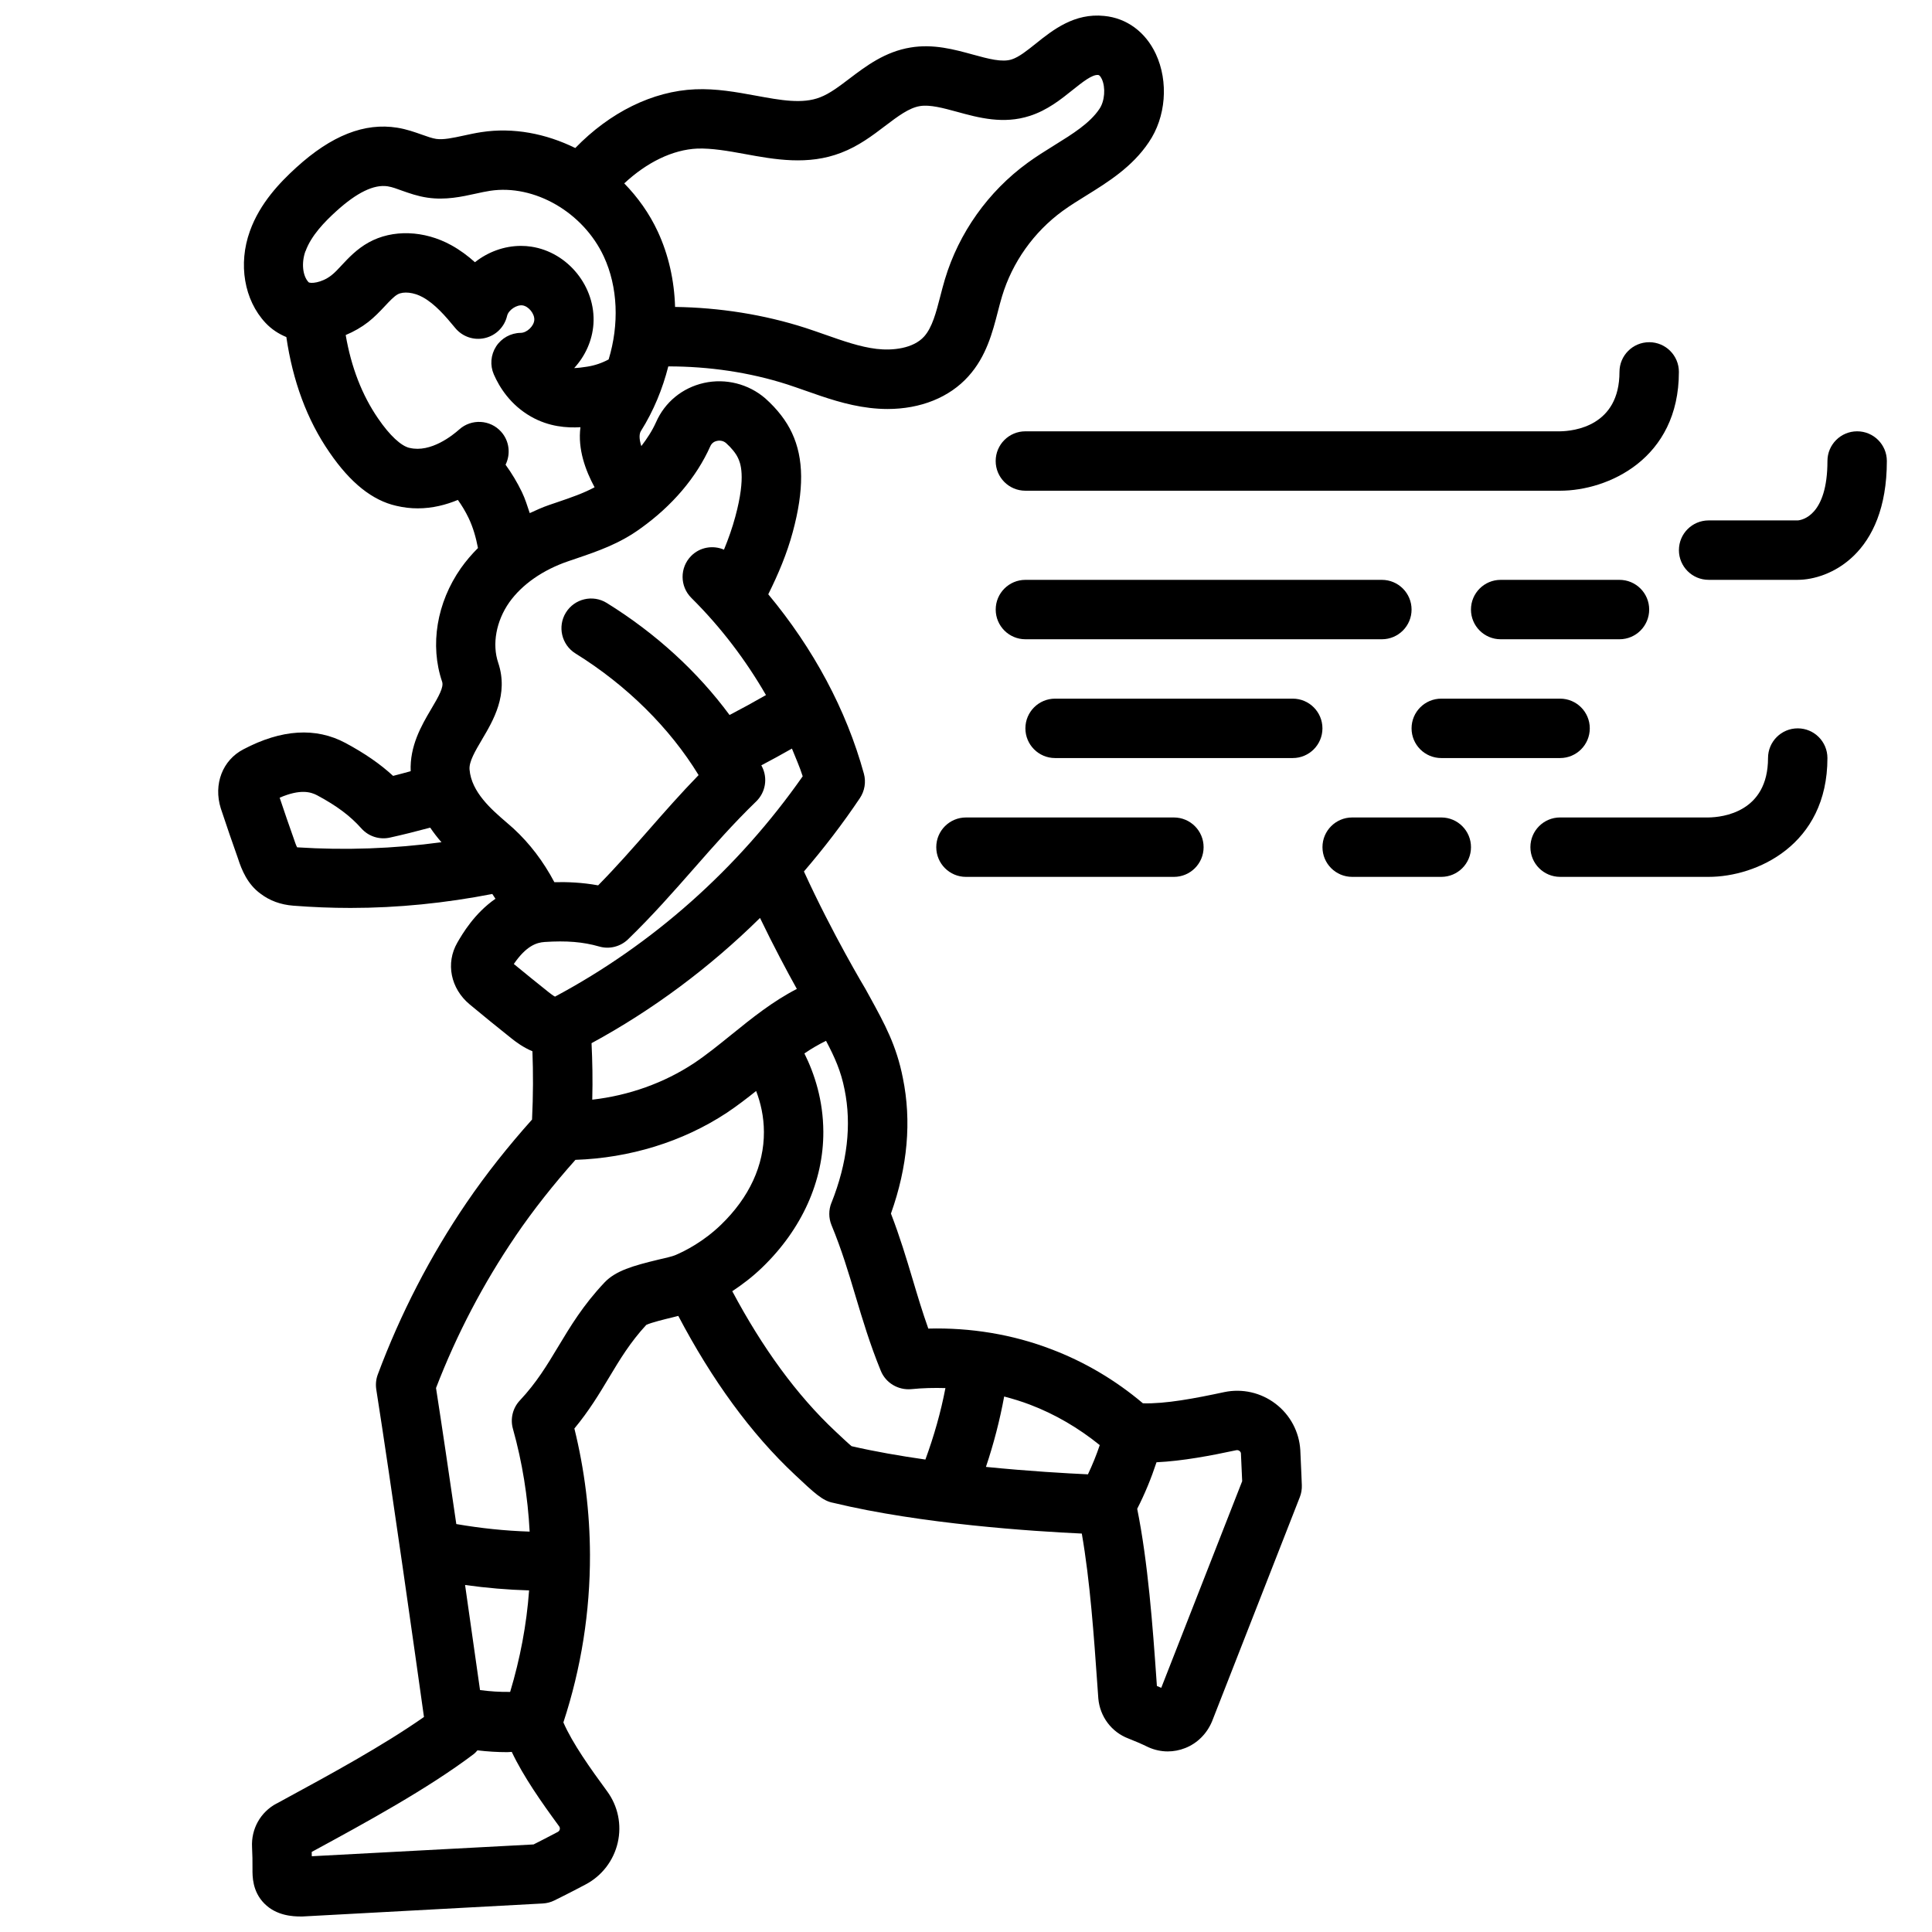 <?xml version="1.0" encoding="UTF-8"?>
<!-- Uploaded to: ICON Repo, www.iconrepo.com, Generator: ICON Repo Mixer Tools -->
<svg width="800px" height="800px" version="1.1" viewBox="144 144 512 512" xmlns="http://www.w3.org/2000/svg">
 <defs>
  <clipPath id="a">
   <path d="m201 148.09h288v503.81h-288z"/>
  </clipPath>
 </defs>
 <g clip-path="url(#a)">
  <path d="m217.26 621.96c-4.242 2.281-6.723 6.715-6.465 11.562 0.102 1.836 0.133 3.93 0.117 5.738-0.016 1.945-0.055 5.984 3.156 9.211 3.195 3.219 7.535 3.418 9.676 3.418h0.395l63.73-3.449c1.062-0.062 2.102-0.332 3.047-0.805 0 0 3.883-1.898 8.273-4.234 4.32-2.273 7.422-6.32 8.516-11.074 1.094-4.738 0.07-9.699-2.809-13.617-4.41-6-9.195-12.723-11.594-18.254 4.723-14.391 7.086-29.332 7.047-44.445-0.039-11.281-1.434-22.5-4.133-33.441 3.906-4.715 6.598-9.195 9.211-13.555 2.859-4.762 5.566-9.273 9.84-13.902 1.355-0.645 4.945-1.512 6.934-1.992 0.559-0.133 1.023-0.27 1.551-0.395 8.902 16.918 19.215 31.164 30.891 42.09 5.234 4.922 7.391 6.949 10.195 7.453 23.34 5.637 53.027 7.551 65.848 8.141 2.188 12.523 3.234 27.465 4.102 39.816l0.277 3.898c0.434 4.832 3.519 8.91 7.973 10.598 1.605 0.629 3.449 1.402 5.266 2.297 1.652 0.746 3.41 1.125 5.156 1.125 1.551 0 3.117-0.293 4.613-0.883 3.156-1.234 5.738-3.754 7.125-7.07l23.27-59.449c0.395-1 0.566-2.078 0.527-3.148 0 0-0.156-4.242-0.402-9.281-0.285-4.848-2.668-9.344-6.551-12.297-3.871-2.961-8.824-4.102-13.633-3.086-7.723 1.652-15.523 3.141-21.523 2.961-7.289-6.156-15.445-10.98-24.277-14.328-10.273-3.945-21.445-5.769-32.598-5.473-1.566-4.41-2.844-8.668-4.164-13.098-1.66-5.543-3.371-11.25-5.738-17.383 4.434-12.438 5.496-24.527 3.156-35.938-1.691-8.605-4.793-14.266-8.723-21.434l-1.203-2.18c-0.094-0.156-8.699-14.492-16.289-31.109 5.297-6.164 10.266-12.641 14.832-19.445 1.273-1.906 1.66-4.266 1.055-6.481-4.652-16.926-13.359-33.125-25.34-47.531 2.684-5.375 4.984-10.871 6.496-16.508 3.023-11.156 2.945-19.516-0.211-26.246-1.465-3.164-3.863-6.297-7.055-9.148-4.465-3.863-10.547-5.383-16.281-4.102-5.731 1.289-10.359 5.094-12.691 10.406-1.055 2.356-2.434 4.41-3.898 6.328-0.715-2.203-0.48-3.402-0.102-4 3.379-5.375 5.738-11.188 7.25-17.121 10.684-0.008 21.516 1.551 31.605 4.801 1.559 0.512 3.125 1.062 4.699 1.613 5.367 1.891 10.918 3.848 17.051 4.582 1.605 0.188 3.18 0.293 4.731 0.293 8.77 0 16.438-3.062 21.477-8.699 4.707-5.234 6.352-11.578 7.793-17.176 0.348-1.34 0.691-2.676 1.086-3.977 2.707-9.02 8.422-17.059 16.074-22.641 1.984-1.441 4.102-2.746 6.211-4.055 5.731-3.551 12.219-7.582 16.594-14.121 4.566-6.652 5.312-16.074 1.867-23.449-2.731-5.824-7.738-9.492-13.688-10.051-7.856-0.812-13.57 3.691-18.098 7.328-2.297 1.836-4.465 3.574-6.375 4.188-2.566 0.844-6.164-0.141-10.328-1.281-4.894-1.34-10.438-2.875-16.492-1.867-6.769 1.102-11.793 4.902-16.223 8.266-2.699 2.047-5.242 3.984-7.769 4.938-4.699 1.836-10.422 0.77-17.059-0.449-5.117-0.938-10.461-1.914-16.027-1.676-11.266 0.473-22.625 6.102-31.781 15.562-7.762-3.816-16.414-5.519-24.898-4.211-1.59 0.242-3.172 0.582-4.754 0.93-2.723 0.59-5.297 1.148-7.195 0.867-1.062-0.156-2.402-0.629-3.809-1.133-1.898-0.668-4.047-1.441-6.512-1.836-8.676-1.395-17.422 2.047-26.742 10.523-4.328 3.945-9.652 9.438-12.32 16.879-3.148 8.723-1.527 18.262 4.133 24.309 1.637 1.746 3.527 2.938 5.527 3.769 1.691 11.578 5.441 21.906 11.438 30.566 5.543 8.094 11.367 12.73 17.711 14.16 1.953 0.465 3.848 0.668 5.684 0.668 3.891 0 7.469-0.93 10.621-2.234 1.078 1.496 2.023 3.086 2.832 4.762 1.219 2.543 1.969 5.234 2.496 7.988-1.66 1.652-3.172 3.426-4.512 5.312-6.422 9.156-8.289 20.438-4.984 30.133 0.465 1.402-0.859 3.793-2.938 7.289-2.582 4.352-5.668 9.754-5.398 16.406-1.559 0.41-3.055 0.859-4.66 1.242-3.473-3.195-7.519-5.977-12.625-8.723-7.863-4.211-16.965-3.629-27.047 1.684-5.512 2.859-7.996 9.234-5.992 15.648 1.52 4.566 3.047 9.055 4.559 13.281 0.969 3.031 2.535 6.848 5.969 9.328 2.426 1.852 5.336 2.922 8.684 3.18 5.062 0.395 10.125 0.598 15.207 0.598 12.523 0 25.09-1.281 37.535-3.699 0.285 0.41 0.559 0.844 0.836 1.266-5.574 3.863-8.746 9.281-10.117 11.652-3.117 5.414-1.777 12.129 3.273 16.336 3.66 3.039 7.359 6.055 11.09 9.02 1.195 0.953 3.109 2.387 5.551 3.41 0.211 5.637 0.211 11.637-0.102 18.098-6.242 6.984-12.129 14.359-17.398 22.098-9.566 14.066-17.469 29.355-23.473 45.438-0.48 1.266-0.613 2.644-0.41 3.984 3.945 25.082 10.555 71.902 12.641 86.805-10.934 7.66-25.039 15.32-36.613 21.609l-2.441 1.332zm254.39-93.637c0.285-0.055 0.574 0 0.82 0.188 0.234 0.18 0.379 0.426 0.387 0.637 0.148 3 0.262 5.731 0.332 7.383l-21.445 54.758c-0.387-0.164-0.77-0.332-1.156-0.488l-0.117-1.668c-0.977-13.996-2.242-31.102-5.102-45.289 2.039-3.977 3.723-8.102 5.117-12.328 6.934-0.332 14.398-1.754 21.168-3.203zm-36.203-1.355c-0.891 2.644-1.938 5.219-3.133 7.746-5.691-0.262-15.641-0.828-27.031-1.969 2.062-6.133 3.676-12.367 4.832-18.656 2.32 0.613 4.613 1.309 6.848 2.164 6.684 2.543 12.863 6.18 18.484 10.715zm-71.117-64.203c-0.762 1.906-0.746 4.031 0.031 5.918 2.699 6.527 4.481 12.484 6.367 18.805 1.875 6.25 3.801 12.715 6.691 19.789 1.316 3.234 4.621 5.172 8.078 4.863 3.016-0.309 6.039-0.371 9.047-0.285-1.219 6.398-3.031 12.723-5.305 18.941-6.668-0.953-13.352-2.109-19.57-3.543-1.055-0.891-3.016-2.738-4.281-3.93-10.227-9.574-19.34-22.137-27.332-37.141 2.551-1.691 5.266-3.707 7.965-6.32 10.484-10.125 16.23-22.898 16.168-35.961-0.039-8.305-2.305-15.281-5.016-20.727 1.906-1.309 3.809-2.402 5.731-3.344 2.32 4.383 3.961 8.055 4.914 12.91 1.906 9.336 0.738 19.438-3.473 30.016zm-63.566-42.312c16.27-8.832 31.309-20.043 44.648-33.188 3.59 7.445 7.102 14.043 9.762 18.812-6.398 3.289-11.91 7.731-17.27 12.066-3.434 2.777-6.676 5.406-10.02 7.637-7.918 5.227-17.254 8.551-26.93 9.645 0.141-5.289 0.039-10.195-0.188-14.965zm28.078-237.08c3.816-0.117 8.062 0.621 12.531 1.441 7.863 1.441 16.758 3.078 25.535-0.332 4.598-1.746 8.352-4.59 11.652-7.102 3.402-2.574 6.328-4.793 9.242-5.266 2.66-0.434 6.125 0.512 9.801 1.512 5.762 1.582 12.305 3.363 19.324 1.078 4.644-1.496 8.219-4.359 11.367-6.887 2.527-2.016 5.125-4.102 6.715-3.945 0.141 0.008 0.496 0.047 0.977 1.062 1.055 2.258 0.789 5.863-0.637 7.941-2.535 3.785-7.07 6.606-11.871 9.582-2.441 1.512-4.871 3.031-7.172 4.707-10.422 7.598-18.199 18.539-21.891 30.836-0.449 1.496-0.844 3.031-1.242 4.566-1.094 4.227-2.125 8.219-4.266 10.605-2.867 3.203-8.367 3.793-12.609 3.289-4.418-0.527-8.926-2.125-13.699-3.801-1.684-0.59-3.363-1.18-5.07-1.738-11.074-3.574-22.891-5.414-34.629-5.582-0.203-6.957-1.707-13.77-4.59-19.988-2.234-4.801-5.289-9.07-8.879-12.754 5.984-5.574 12.809-8.941 19.414-9.227zm-103.87 27.199c1.512-4.195 5.133-7.863 8.117-10.578 5.457-4.961 10.004-7.18 13.648-6.621 1.273 0.203 2.488 0.684 3.715 1.125 1.984 0.699 4.227 1.504 6.824 1.883 4.793 0.699 9.047-0.242 12.832-1.07 1.25-0.277 2.512-0.551 3.769-0.746 11.738-1.793 24.703 5.699 30.141 17.422 3.746 8.07 4.102 17.98 1.281 27.262-1.812 0.977-3.731 1.621-5.715 1.922-1.273 0.195-2.402 0.348-3.418 0.371 2.898-3.156 4.793-7.234 5.102-11.66 0.668-9.84-6.715-19.043-16.477-20.516-0.906-0.141-1.82-0.203-2.723-0.203-4.457 0-8.762 1.605-12.203 4.328-1.867-1.676-3.945-3.234-6.281-4.519-7.18-3.953-15.578-4.234-21.898-0.715-3.117 1.73-5.367 4.133-7.164 6.062-0.859 0.922-1.707 1.867-2.691 2.637-2.668 2.094-5.66 2.234-6.07 1.82-1.574-1.684-1.922-5.133-0.82-8.203zm27.582 52.137c-2.258-0.504-5.281-3.32-8.32-7.762-4.32-6.25-7.172-13.715-8.621-22.16 2.148-0.898 4.18-2.055 5.969-3.449 1.613-1.266 3.055-2.754 4.457-4.258 1.219-1.301 2.371-2.527 3.328-3.062 1.559-0.859 4.297-0.559 6.668 0.746 3.195 1.754 6.008 4.992 8.605 8.156 1.906 2.32 4.961 3.352 7.863 2.668 2.922-0.676 5.195-2.953 5.879-5.871 0.363-1.566 2.535-3 4.102-2.785 1.621 0.242 3.219 2.234 3.109 3.871s-1.969 3.394-3.606 3.41c-2.637 0.031-5.086 1.387-6.512 3.598-1.434 2.219-1.66 5-0.605 7.414 1.48 3.387 4.375 8.062 9.855 11.18 4.754 2.707 9.492 3.023 13.098 2.809-0.762 5.832 1.355 11.484 3.746 15.918-2.969 1.598-6.25 2.723-9.91 3.969l-2.164 0.738c-1.785 0.605-3.449 1.387-5.109 2.141-0.637-1.883-1.203-3.785-2.078-5.59-1.234-2.551-2.684-4.961-4.328-7.234 1.379-2.801 1.039-6.258-1.164-8.73-2.898-3.25-7.894-3.504-11.117-0.613-1.66 1.488-7.512 6.234-13.121 4.887zm19.168 77.289c3-5.055 7.109-11.973 4.312-20.348-1.676-4.93-0.543-11.074 2.93-16.02 3.371-4.738 8.902-8.605 15.625-10.895l2.125-0.723c5.644-1.922 11.469-3.906 17.051-7.981 8.398-6 14.785-13.508 18.469-21.758 0.418-0.945 1.172-1.301 1.754-1.426 0.418-0.094 1.512-0.219 2.418 0.566 1.441 1.281 2.621 2.746 3.18 3.969 0.543 1.164 2.211 4.715-0.707 15.5-0.797 2.961-1.82 5.887-3.016 8.785-2.883-1.234-6.336-0.707-8.684 1.652-3.062 3.086-3.047 8.07 0.047 11.141 7.934 7.879 14.477 16.586 19.766 25.742-3.258 1.867-6.543 3.668-9.652 5.281-8.484-11.484-19.5-21.602-32.527-29.684-3.699-2.305-8.551-1.148-10.84 2.535-2.289 3.691-1.148 8.551 2.535 10.84 13.578 8.422 24.984 19.727 32.629 32.234-4.723 4.863-8.973 9.699-13.105 14.414-4.473 5.094-8.73 9.949-13.516 14.809-4.273-0.781-8.188-0.922-11.602-0.844-2.938-5.527-6.504-10.227-10.863-14.25l-1.891-1.652c-3.891-3.352-9.227-7.949-9.723-13.949-0.18-2.07 1.504-4.922 3.289-7.926zm-48.973 28.543c-0.078-0.109-0.309-0.512-0.82-2.07-1.324-3.707-2.59-7.406-3.816-11.074 5.473-2.363 8.25-1.527 9.941-0.629 5.219 2.801 8.723 5.422 11.707 8.762 1.898 2.133 4.793 3.062 7.574 2.441 3.41-0.754 6.863-1.613 10.668-2.637 0.953 1.387 1.953 2.691 2.992 3.863-12.691 1.715-25.48 2.18-38.242 1.355zm65.535 25.098c5.871-0.387 10.219-0.031 14.5 1.195 2.691 0.789 5.629 0.055 7.66-1.914 6.512-6.312 12.051-12.625 17.414-18.727 5.391-6.141 10.484-11.941 16.547-17.812 2.488-2.418 3.109-6.188 1.504-9.273-0.047-0.094-0.109-0.188-0.156-0.285 2.66-1.395 5.375-2.883 8.117-4.441 0.977 2.441 2.07 4.863 2.852 7.344-17.168 24.52-39.801 44.586-65.637 58.387-0.402-0.156-1.41-0.961-1.785-1.25-3.078-2.449-6.109-4.914-9.133-7.398 3.32-4.848 6.062-5.684 8.125-5.824zm-7.715 78.004c4.832-7.102 10.219-13.863 15.926-20.27 14.297-0.48 28.395-4.746 40.094-12.461 2.731-1.82 5.289-3.793 7.793-5.785 1.195 3.109 2.047 6.754 2.062 10.855 0.039 8.855-3.891 17.359-11.359 24.578-4.66 4.504-9.523 6.949-12.02 8.023-1.023 0.441-2.746 0.797-4.59 1.234-6.707 1.621-11.32 2.93-14.289 6.07-5.676 6.016-9.02 11.609-12.281 17.02-2.93 4.871-5.691 9.484-10.133 14.219-1.891 2.008-2.59 4.856-1.844 7.519 2.496 8.895 3.945 18.035 4.434 27.246-6.504-0.203-12.996-0.891-19.438-2-1.891-12.988-3.809-26-5.375-36.055 5.473-14.211 12.547-27.719 21.027-40.188zm-1.371 120.73c-2.66 0.039-5.32-0.125-7.988-0.488-0.969-6.887-2.387-16.863-3.961-27.844 5.644 0.789 11.297 1.273 16.965 1.434-0.66 9.117-2.379 18.098-5.016 26.891zm-51.988 42.082c13.391-7.281 30.055-16.336 42.297-25.578 0.395-0.293 0.699-0.66 1.023-1.016 2.668 0.316 5.305 0.48 7.887 0.48 0.41 0 0.797-0.062 1.203-0.07 3.109 6.551 7.832 13.289 12.57 19.742 0.164 0.227 0.219 0.496 0.156 0.789-0.047 0.203-0.172 0.496-0.535 0.684-2.582 1.379-4.977 2.582-6.414 3.312l-58.766 3.125c0-0.379-0.016-0.762-0.023-1.141l0.605-0.332z"/>
 </g>
 <path d="m581.05 234.69c-4.352 0-7.871 3.527-7.871 7.871 0 14.383-12.09 15.688-15.742 15.742h-141.7c-4.352 0-7.871 3.527-7.871 7.871s3.519 7.871 7.871 7.871h141.7c12.648 0 31.488-8.383 31.488-31.488 0-4.344-3.519-7.871-7.871-7.871z"/>
 <path d="m557.44 376.38h39.359c12.648 0 31.488-8.383 31.488-31.488 0-4.344-3.519-7.871-7.871-7.871-4.352 0-7.871 3.527-7.871 7.871 0 14.383-12.09 15.688-15.742 15.742h-39.359c-4.352 0-7.871 3.527-7.871 7.871s3.519 7.871 7.871 7.871z"/>
 <path d="m494.46 337.02c0-4.344-3.519-7.871-7.871-7.871h-62.977c-4.352 0-7.871 3.527-7.871 7.871s3.519 7.871 7.871 7.871h62.977c4.352 0 7.871-3.527 7.871-7.871z"/>
 <path d="m565.31 337.02c0-4.344-3.519-7.871-7.871-7.871h-31.488c-4.352 0-7.871 3.527-7.871 7.871s3.519 7.871 7.871 7.871h31.488c4.352 0 7.871-3.527 7.871-7.871z"/>
 <path d="m510.21 313.41c4.352 0 7.871-3.527 7.871-7.871s-3.519-7.871-7.871-7.871h-94.465c-4.352 0-7.871 3.527-7.871 7.871s3.519 7.871 7.871 7.871z"/>
 <path d="m573.18 313.41c4.352 0 7.871-3.527 7.871-7.871s-3.519-7.871-7.871-7.871h-31.488c-4.352 0-7.871 3.527-7.871 7.871s3.519 7.871 7.871 7.871z"/>
 <path d="m502.34 376.38h23.617c4.352 0 7.871-3.527 7.871-7.871s-3.519-7.871-7.871-7.871h-23.617c-4.352 0-7.871 3.527-7.871 7.871s3.519 7.871 7.871 7.871z"/>
 <path d="m392.12 368.51c0 4.344 3.519 7.871 7.871 7.871h55.105c4.352 0 7.871-3.527 7.871-7.871s-3.519-7.871-7.871-7.871h-55.105c-4.352 0-7.871 3.527-7.871 7.871z"/>
 <path d="m588.93 289.79c0 4.344 3.519 7.871 7.871 7.871h23.617c8.172 0 23.617-6.582 23.617-31.488 0-4.344-3.519-7.871-7.871-7.871-4.352 0-7.871 3.527-7.871 7.871 0 14.484-6.746 15.656-7.871 15.742h-23.617c-4.352 0-7.871 3.527-7.871 7.871z"/>
</svg>